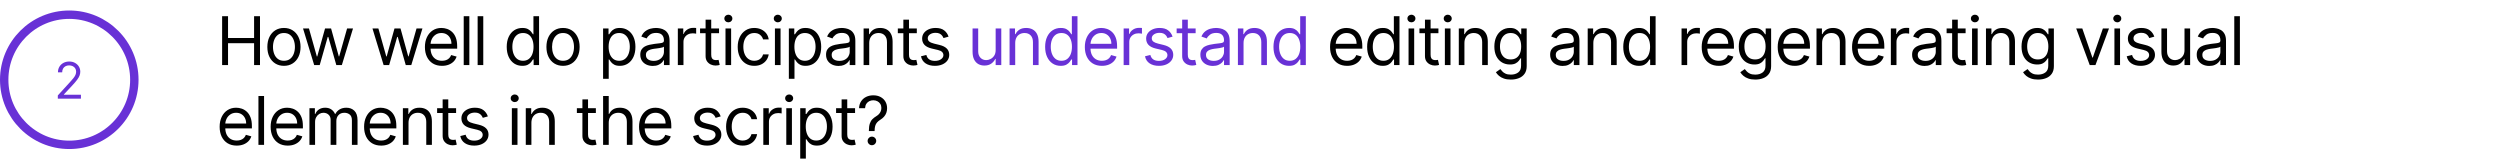<svg width="1191" height="76" viewBox="0 0 1191 76" fill="none" xmlns="http://www.w3.org/2000/svg">
<path d="M105.818 31V7.727H108.636V18.091H121.045V7.727H123.864V31H121.045V20.591H108.636V31H105.818ZM135.273 31.364C133.697 31.364 132.315 30.989 131.125 30.239C129.943 29.489 129.019 28.439 128.353 27.091C127.693 25.742 127.364 24.167 127.364 22.364C127.364 20.546 127.693 18.958 128.353 17.602C129.019 16.246 129.943 15.193 131.125 14.443C132.315 13.693 133.697 13.318 135.273 13.318C136.849 13.318 138.228 13.693 139.409 14.443C140.599 15.193 141.523 16.246 142.182 17.602C142.849 18.958 143.182 20.546 143.182 22.364C143.182 24.167 142.849 25.742 142.182 27.091C141.523 28.439 140.599 29.489 139.409 30.239C138.228 30.989 136.849 31.364 135.273 31.364ZM135.273 28.954C136.47 28.954 137.455 28.648 138.228 28.034C139 27.421 139.572 26.614 139.943 25.614C140.315 24.614 140.5 23.53 140.5 22.364C140.5 21.197 140.315 20.11 139.943 19.102C139.572 18.095 139 17.28 138.228 16.659C137.455 16.038 136.47 15.727 135.273 15.727C134.076 15.727 133.091 16.038 132.318 16.659C131.546 17.28 130.974 18.095 130.603 19.102C130.231 20.11 130.046 21.197 130.046 22.364C130.046 23.53 130.231 24.614 130.603 25.614C130.974 26.614 131.546 27.421 132.318 28.034C133.091 28.648 134.076 28.954 135.273 28.954ZM149.677 31L144.358 13.546H147.177L150.949 26.909H151.131L154.858 13.546H157.722L161.404 26.864H161.586L165.358 13.546H168.177L162.858 31H160.222L156.404 17.591H156.131L152.313 31H149.677ZM182.757 31L177.438 13.546H180.257L184.029 26.909H184.211L187.938 13.546H190.802L194.484 26.864H194.666L198.438 13.546H201.257L195.938 31H193.302L189.484 17.591H189.211L185.393 31H182.757ZM210.566 31.364C208.885 31.364 207.434 30.992 206.214 30.25C205.002 29.5 204.066 28.454 203.407 27.114C202.756 25.765 202.43 24.197 202.43 22.409C202.43 20.621 202.756 19.046 203.407 17.682C204.066 16.311 204.983 15.242 206.157 14.477C207.339 13.704 208.718 13.318 210.294 13.318C211.203 13.318 212.101 13.47 212.987 13.773C213.873 14.076 214.68 14.568 215.407 15.25C216.135 15.924 216.714 16.818 217.146 17.932C217.578 19.046 217.794 20.417 217.794 22.046V23.182H204.339V20.864H215.066C215.066 19.879 214.87 19 214.476 18.227C214.089 17.454 213.536 16.845 212.816 16.398C212.104 15.951 211.263 15.727 210.294 15.727C209.226 15.727 208.301 15.992 207.521 16.523C206.748 17.046 206.154 17.727 205.737 18.568C205.32 19.409 205.112 20.311 205.112 21.273V22.818C205.112 24.136 205.339 25.254 205.794 26.171C206.256 27.079 206.896 27.773 207.714 28.25C208.532 28.72 209.483 28.954 210.566 28.954C211.271 28.954 211.907 28.856 212.476 28.659C213.051 28.454 213.548 28.151 213.964 27.75C214.381 27.341 214.703 26.833 214.93 26.227L217.521 26.954C217.248 27.833 216.79 28.606 216.146 29.273C215.502 29.932 214.707 30.447 213.76 30.818C212.813 31.182 211.748 31.364 210.566 31.364ZM223.595 7.727V31H220.913V7.727H223.595ZM230.229 7.727V31H227.547V7.727H230.229ZM248.812 31.364C247.357 31.364 246.073 30.996 244.959 30.261C243.846 29.519 242.975 28.474 242.346 27.125C241.717 25.769 241.403 24.167 241.403 22.318C241.403 20.485 241.717 18.894 242.346 17.546C242.975 16.197 243.85 15.155 244.971 14.421C246.092 13.686 247.387 13.318 248.857 13.318C249.994 13.318 250.891 13.508 251.55 13.886C252.217 14.258 252.725 14.682 253.073 15.159C253.429 15.629 253.706 16.015 253.903 16.318H254.13V7.727H256.812V31H254.221V28.318H253.903C253.706 28.636 253.425 29.038 253.062 29.523C252.698 30 252.179 30.428 251.505 30.807C250.831 31.178 249.933 31.364 248.812 31.364ZM249.175 28.954C250.251 28.954 251.16 28.674 251.903 28.114C252.645 27.546 253.209 26.761 253.596 25.761C253.982 24.754 254.175 23.591 254.175 22.273C254.175 20.97 253.986 19.829 253.607 18.852C253.228 17.867 252.668 17.102 251.925 16.557C251.183 16.004 250.266 15.727 249.175 15.727C248.039 15.727 247.092 16.019 246.334 16.602C245.584 17.178 245.02 17.962 244.641 18.954C244.27 19.939 244.084 21.046 244.084 22.273C244.084 23.515 244.274 24.644 244.653 25.659C245.039 26.667 245.607 27.47 246.357 28.068C247.115 28.659 248.054 28.954 249.175 28.954ZM268.227 31.364C266.651 31.364 265.268 30.989 264.079 30.239C262.897 29.489 261.973 28.439 261.306 27.091C260.647 25.742 260.318 24.167 260.318 22.364C260.318 20.546 260.647 18.958 261.306 17.602C261.973 16.246 262.897 15.193 264.079 14.443C265.268 13.693 266.651 13.318 268.227 13.318C269.802 13.318 271.181 13.693 272.363 14.443C273.552 15.193 274.477 16.246 275.136 17.602C275.802 18.958 276.136 20.546 276.136 22.364C276.136 24.167 275.802 25.742 275.136 27.091C274.477 28.439 273.552 29.489 272.363 30.239C271.181 30.989 269.802 31.364 268.227 31.364ZM268.227 28.954C269.424 28.954 270.409 28.648 271.181 28.034C271.954 27.421 272.526 26.614 272.897 25.614C273.268 24.614 273.454 23.53 273.454 22.364C273.454 21.197 273.268 20.11 272.897 19.102C272.526 18.095 271.954 17.28 271.181 16.659C270.409 16.038 269.424 15.727 268.227 15.727C267.03 15.727 266.045 16.038 265.272 16.659C264.499 17.28 263.927 18.095 263.556 19.102C263.185 20.11 262.999 21.197 262.999 22.364C262.999 23.53 263.185 24.614 263.556 25.614C263.927 26.614 264.499 27.421 265.272 28.034C266.045 28.648 267.03 28.954 268.227 28.954ZM287.31 37.545V13.546H289.9V16.318H290.219C290.416 16.015 290.688 15.629 291.037 15.159C291.393 14.682 291.9 14.258 292.56 13.886C293.226 13.508 294.128 13.318 295.264 13.318C296.734 13.318 298.029 13.686 299.15 14.421C300.272 15.155 301.147 16.197 301.775 17.546C302.404 18.894 302.719 20.485 302.719 22.318C302.719 24.167 302.404 25.769 301.775 27.125C301.147 28.474 300.275 29.519 299.162 30.261C298.048 30.996 296.764 31.364 295.31 31.364C294.188 31.364 293.291 31.178 292.616 30.807C291.942 30.428 291.423 30 291.06 29.523C290.696 29.038 290.416 28.636 290.219 28.318H289.991V37.545H287.31ZM289.946 22.273C289.946 23.591 290.139 24.754 290.525 25.761C290.912 26.761 291.476 27.546 292.219 28.114C292.961 28.674 293.87 28.954 294.946 28.954C296.067 28.954 297.003 28.659 297.753 28.068C298.51 27.47 299.078 26.667 299.457 25.659C299.844 24.644 300.037 23.515 300.037 22.273C300.037 21.046 299.847 19.939 299.469 18.954C299.097 17.962 298.533 17.178 297.775 16.602C297.025 16.019 296.082 15.727 294.946 15.727C293.855 15.727 292.938 16.004 292.196 16.557C291.453 17.102 290.893 17.867 290.514 18.852C290.135 19.829 289.946 20.97 289.946 22.273ZM310.986 31.409C309.88 31.409 308.876 31.201 307.975 30.784C307.073 30.36 306.357 29.75 305.827 28.954C305.297 28.151 305.031 27.182 305.031 26.046C305.031 25.046 305.228 24.235 305.622 23.614C306.016 22.985 306.543 22.492 307.202 22.136C307.861 21.78 308.588 21.515 309.384 21.341C310.187 21.159 310.993 21.015 311.804 20.909C312.865 20.773 313.725 20.671 314.384 20.602C315.05 20.526 315.535 20.401 315.838 20.227C316.149 20.053 316.304 19.75 316.304 19.318V19.227C316.304 18.106 315.997 17.235 315.384 16.614C314.778 15.992 313.857 15.682 312.622 15.682C311.342 15.682 310.338 15.962 309.611 16.523C308.884 17.083 308.372 17.682 308.077 18.318L305.531 17.409C305.986 16.349 306.592 15.523 307.35 14.932C308.115 14.333 308.948 13.917 309.85 13.682C310.759 13.439 311.653 13.318 312.531 13.318C313.092 13.318 313.736 13.386 314.463 13.523C315.198 13.652 315.906 13.921 316.588 14.329C317.278 14.739 317.85 15.356 318.304 16.182C318.759 17.008 318.986 18.114 318.986 19.5V31H316.304V28.636H316.168C315.986 29.015 315.683 29.421 315.259 29.852C314.834 30.284 314.27 30.651 313.565 30.954C312.861 31.258 312.001 31.409 310.986 31.409ZM311.395 29C312.456 29 313.35 28.792 314.077 28.375C314.812 27.958 315.365 27.421 315.736 26.761C316.115 26.102 316.304 25.409 316.304 24.682V22.227C316.19 22.364 315.94 22.489 315.554 22.602C315.175 22.708 314.736 22.803 314.236 22.886C313.743 22.962 313.262 23.03 312.793 23.091C312.331 23.144 311.956 23.189 311.668 23.227C310.971 23.318 310.319 23.466 309.713 23.671C309.115 23.867 308.63 24.167 308.259 24.568C307.895 24.962 307.713 25.5 307.713 26.182C307.713 27.114 308.058 27.818 308.747 28.296C309.444 28.765 310.327 29 311.395 29ZM322.921 31V13.546H325.512V16.182H325.694C326.012 15.318 326.587 14.617 327.421 14.079C328.254 13.542 329.194 13.273 330.239 13.273C330.436 13.273 330.682 13.277 330.978 13.284C331.273 13.292 331.497 13.303 331.648 13.318V16.046C331.557 16.023 331.349 15.989 331.023 15.943C330.705 15.89 330.368 15.864 330.012 15.864C329.163 15.864 328.406 16.042 327.739 16.398C327.08 16.746 326.557 17.231 326.171 17.852C325.792 18.466 325.603 19.167 325.603 19.954V31H322.921ZM342.552 13.546V15.818H333.506V13.546H342.552ZM336.143 9.364H338.824V26C338.824 26.758 338.934 27.326 339.154 27.704C339.381 28.076 339.669 28.326 340.018 28.454C340.374 28.576 340.749 28.636 341.143 28.636C341.438 28.636 341.68 28.621 341.87 28.591C342.059 28.553 342.211 28.523 342.324 28.5L342.87 30.909C342.688 30.977 342.434 31.046 342.109 31.114C341.783 31.189 341.37 31.227 340.87 31.227C340.112 31.227 339.37 31.064 338.643 30.739C337.923 30.413 337.324 29.917 336.847 29.25C336.377 28.583 336.143 27.742 336.143 26.727V9.364ZM345.626 31V13.546H348.308V31H345.626ZM346.989 10.636C346.467 10.636 346.016 10.458 345.637 10.102C345.266 9.746 345.08 9.318 345.08 8.818C345.08 8.318 345.266 7.89 345.637 7.534C346.016 7.178 346.467 7 346.989 7C347.512 7 347.959 7.178 348.33 7.534C348.709 7.89 348.899 8.318 348.899 8.818C348.899 9.318 348.709 9.746 348.33 10.102C347.959 10.458 347.512 10.636 346.989 10.636ZM359.35 31.364C357.714 31.364 356.305 30.977 355.123 30.204C353.941 29.432 353.032 28.367 352.396 27.011C351.76 25.655 351.441 24.106 351.441 22.364C351.441 20.591 351.767 19.026 352.419 17.671C353.078 16.307 353.994 15.242 355.169 14.477C356.35 13.704 357.729 13.318 359.305 13.318C360.532 13.318 361.638 13.546 362.623 14C363.608 14.454 364.415 15.091 365.044 15.909C365.672 16.727 366.063 17.682 366.214 18.773H363.532C363.328 17.977 362.873 17.273 362.169 16.659C361.472 16.038 360.532 15.727 359.35 15.727C358.305 15.727 357.388 16 356.6 16.546C355.82 17.083 355.21 17.845 354.771 18.829C354.339 19.807 354.123 20.954 354.123 22.273C354.123 23.621 354.335 24.796 354.76 25.796C355.191 26.796 355.797 27.572 356.578 28.125C357.366 28.678 358.29 28.954 359.35 28.954C360.047 28.954 360.68 28.833 361.248 28.591C361.816 28.349 362.297 28 362.691 27.546C363.085 27.091 363.366 26.546 363.532 25.909H366.214C366.063 26.939 365.688 27.867 365.089 28.693C364.498 29.511 363.714 30.163 362.737 30.648C361.767 31.125 360.638 31.364 359.35 31.364ZM369.175 31V13.546H371.856V31H369.175ZM370.538 10.636C370.015 10.636 369.565 10.458 369.186 10.102C368.815 9.746 368.629 9.318 368.629 8.818C368.629 8.318 368.815 7.89 369.186 7.534C369.565 7.178 370.015 7 370.538 7C371.061 7 371.508 7.178 371.879 7.534C372.258 7.89 372.447 8.318 372.447 8.818C372.447 9.318 372.258 9.746 371.879 10.102C371.508 10.458 371.061 10.636 370.538 10.636ZM375.808 37.545V13.546H378.399V16.318H378.717C378.914 16.015 379.187 15.629 379.536 15.159C379.892 14.682 380.399 14.258 381.058 13.886C381.725 13.508 382.626 13.318 383.763 13.318C385.233 13.318 386.528 13.686 387.649 14.421C388.77 15.155 389.645 16.197 390.274 17.546C390.903 18.894 391.217 20.485 391.217 22.318C391.217 24.167 390.903 25.769 390.274 27.125C389.645 28.474 388.774 29.519 387.661 30.261C386.547 30.996 385.263 31.364 383.808 31.364C382.687 31.364 381.789 31.178 381.115 30.807C380.441 30.428 379.922 30 379.558 29.523C379.195 29.038 378.914 28.636 378.717 28.318H378.49V37.545H375.808ZM378.445 22.273C378.445 23.591 378.638 24.754 379.024 25.761C379.411 26.761 379.975 27.546 380.717 28.114C381.46 28.674 382.369 28.954 383.445 28.954C384.566 28.954 385.501 28.659 386.251 28.068C387.009 27.47 387.577 26.667 387.956 25.659C388.342 24.644 388.536 23.515 388.536 22.273C388.536 21.046 388.346 19.939 387.967 18.954C387.596 17.962 387.032 17.178 386.274 16.602C385.524 16.019 384.581 15.727 383.445 15.727C382.354 15.727 381.437 16.004 380.695 16.557C379.952 17.102 379.392 17.867 379.013 18.852C378.634 19.829 378.445 20.97 378.445 22.273ZM399.485 31.409C398.379 31.409 397.375 31.201 396.473 30.784C395.572 30.36 394.856 29.75 394.326 28.954C393.795 28.151 393.53 27.182 393.53 26.046C393.53 25.046 393.727 24.235 394.121 23.614C394.515 22.985 395.041 22.492 395.701 22.136C396.36 21.78 397.087 21.515 397.882 21.341C398.685 21.159 399.492 21.015 400.303 20.909C401.363 20.773 402.223 20.671 402.882 20.602C403.549 20.526 404.034 20.401 404.337 20.227C404.648 20.053 404.803 19.75 404.803 19.318V19.227C404.803 18.106 404.496 17.235 403.882 16.614C403.276 15.992 402.356 15.682 401.121 15.682C399.841 15.682 398.837 15.962 398.11 16.523C397.382 17.083 396.871 17.682 396.576 18.318L394.03 17.409C394.485 16.349 395.091 15.523 395.848 14.932C396.613 14.333 397.447 13.917 398.348 13.682C399.257 13.439 400.151 13.318 401.03 13.318C401.591 13.318 402.235 13.386 402.962 13.523C403.697 13.652 404.405 13.921 405.087 14.329C405.776 14.739 406.348 15.356 406.803 16.182C407.257 17.008 407.485 18.114 407.485 19.5V31H404.803V28.636H404.666C404.485 29.015 404.182 29.421 403.757 29.852C403.333 30.284 402.769 30.651 402.064 30.954C401.36 31.258 400.5 31.409 399.485 31.409ZM399.894 29C400.954 29 401.848 28.792 402.576 28.375C403.31 27.958 403.863 27.421 404.235 26.761C404.613 26.102 404.803 25.409 404.803 24.682V22.227C404.689 22.364 404.439 22.489 404.053 22.602C403.674 22.708 403.235 22.803 402.735 22.886C402.242 22.962 401.761 23.03 401.291 23.091C400.829 23.144 400.454 23.189 400.166 23.227C399.469 23.318 398.818 23.466 398.212 23.671C397.613 23.867 397.129 24.167 396.757 24.568C396.394 24.962 396.212 25.5 396.212 26.182C396.212 27.114 396.557 27.818 397.246 28.296C397.943 28.765 398.826 29 399.894 29ZM414.101 20.5V31H411.42V13.546H414.01V16.273H414.238C414.647 15.386 415.268 14.674 416.101 14.136C416.935 13.591 418.01 13.318 419.329 13.318C420.51 13.318 421.545 13.561 422.431 14.046C423.317 14.523 424.007 15.25 424.499 16.227C424.992 17.197 425.238 18.424 425.238 19.909V31H422.556V20.091C422.556 18.72 422.2 17.651 421.488 16.886C420.776 16.114 419.798 15.727 418.556 15.727C417.7 15.727 416.935 15.913 416.26 16.284C415.594 16.655 415.067 17.197 414.681 17.909C414.295 18.621 414.101 19.485 414.101 20.5ZM436.769 13.546V15.818H427.724V13.546H436.769ZM430.36 9.364H433.042V26C433.042 26.758 433.152 27.326 433.371 27.704C433.599 28.076 433.887 28.326 434.235 28.454C434.591 28.576 434.966 28.636 435.36 28.636C435.656 28.636 435.898 28.621 436.087 28.591C436.277 28.553 436.428 28.523 436.542 28.5L437.087 30.909C436.906 30.977 436.652 31.046 436.326 31.114C436 31.189 435.587 31.227 435.087 31.227C434.33 31.227 433.587 31.064 432.86 30.739C432.14 30.413 431.542 29.917 431.065 29.25C430.595 28.583 430.36 27.742 430.36 26.727V9.364ZM451.894 17.454L449.485 18.136C449.334 17.735 449.11 17.345 448.815 16.966C448.527 16.579 448.133 16.261 447.633 16.011C447.133 15.761 446.493 15.636 445.713 15.636C444.644 15.636 443.754 15.883 443.042 16.375C442.338 16.86 441.985 17.477 441.985 18.227C441.985 18.894 442.228 19.421 442.713 19.807C443.197 20.193 443.955 20.515 444.985 20.773L447.576 21.409C449.137 21.788 450.3 22.367 451.065 23.148C451.83 23.921 452.213 24.917 452.213 26.136C452.213 27.136 451.925 28.03 451.349 28.818C450.781 29.606 449.985 30.227 448.963 30.682C447.94 31.136 446.751 31.364 445.394 31.364C443.614 31.364 442.141 30.977 440.974 30.204C439.807 29.432 439.069 28.303 438.758 26.818L441.304 26.182C441.546 27.121 442.004 27.826 442.679 28.296C443.36 28.765 444.251 29 445.349 29C446.599 29 447.591 28.735 448.326 28.204C449.069 27.667 449.44 27.023 449.44 26.273C449.44 25.667 449.228 25.159 448.804 24.75C448.379 24.333 447.728 24.023 446.849 23.818L443.94 23.136C442.341 22.758 441.167 22.171 440.417 21.375C439.675 20.572 439.304 19.568 439.304 18.364C439.304 17.379 439.58 16.508 440.133 15.75C440.694 14.992 441.455 14.398 442.417 13.966C443.387 13.534 444.485 13.318 445.713 13.318C447.44 13.318 448.796 13.697 449.781 14.454C450.773 15.212 451.478 16.212 451.894 17.454ZM641.775 31.364C640.093 31.364 638.643 30.992 637.423 30.25C636.211 29.5 635.275 28.454 634.616 27.114C633.965 25.765 633.639 24.197 633.639 22.409C633.639 20.621 633.965 19.046 634.616 17.682C635.275 16.311 636.192 15.242 637.366 14.477C638.548 13.704 639.927 13.318 641.503 13.318C642.412 13.318 643.309 13.47 644.196 13.773C645.082 14.076 645.889 14.568 646.616 15.25C647.343 15.924 647.923 16.818 648.355 17.932C648.787 19.046 649.003 20.417 649.003 22.046V23.182H635.548V20.864H646.275C646.275 19.879 646.078 19 645.684 18.227C645.298 17.454 644.745 16.845 644.025 16.398C643.313 15.951 642.472 15.727 641.503 15.727C640.434 15.727 639.51 15.992 638.73 16.523C637.957 17.046 637.362 17.727 636.946 18.568C636.529 19.409 636.321 20.311 636.321 21.273V22.818C636.321 24.136 636.548 25.254 637.003 26.171C637.465 27.079 638.105 27.773 638.923 28.25C639.741 28.72 640.692 28.954 641.775 28.954C642.48 28.954 643.116 28.856 643.684 28.659C644.26 28.454 644.756 28.151 645.173 27.75C645.59 27.341 645.912 26.833 646.139 26.227L648.73 26.954C648.457 27.833 647.999 28.606 647.355 29.273C646.711 29.932 645.915 30.447 644.968 30.818C644.021 31.182 642.957 31.364 641.775 31.364ZM658.713 31.364C657.258 31.364 655.974 30.996 654.861 30.261C653.747 29.519 652.876 28.474 652.247 27.125C651.618 25.769 651.304 24.167 651.304 22.318C651.304 20.485 651.618 18.894 652.247 17.546C652.876 16.197 653.751 15.155 654.872 14.421C655.993 13.686 657.289 13.318 658.758 13.318C659.895 13.318 660.792 13.508 661.452 13.886C662.118 14.258 662.626 14.682 662.974 15.159C663.33 15.629 663.607 16.015 663.804 16.318H664.031V7.727H666.713V31H664.122V28.318H663.804C663.607 28.636 663.327 29.038 662.963 29.523C662.599 30 662.08 30.428 661.406 30.807C660.732 31.178 659.834 31.364 658.713 31.364ZM659.077 28.954C660.152 28.954 661.061 28.674 661.804 28.114C662.546 27.546 663.111 26.761 663.497 25.761C663.883 24.754 664.077 23.591 664.077 22.273C664.077 20.97 663.887 19.829 663.508 18.852C663.13 17.867 662.569 17.102 661.827 16.557C661.084 16.004 660.167 15.727 659.077 15.727C657.94 15.727 656.993 16.019 656.236 16.602C655.486 17.178 654.921 17.962 654.542 18.954C654.171 19.939 653.986 21.046 653.986 22.273C653.986 23.515 654.175 24.644 654.554 25.659C654.94 26.667 655.508 27.47 656.258 28.068C657.016 28.659 657.955 28.954 659.077 28.954ZM671.037 31V13.546H673.719V31H671.037ZM672.401 10.636C671.878 10.636 671.427 10.458 671.048 10.102C670.677 9.746 670.492 9.318 670.492 8.818C670.492 8.318 670.677 7.89 671.048 7.534C671.427 7.178 671.878 7 672.401 7C672.923 7 673.37 7.178 673.742 7.534C674.12 7.89 674.31 8.318 674.31 8.818C674.31 9.318 674.12 9.746 673.742 10.102C673.37 10.458 672.923 10.636 672.401 10.636ZM685.262 13.546V15.818H676.216V13.546H685.262ZM678.853 9.364H681.534V26C681.534 26.758 681.644 27.326 681.864 27.704C682.091 28.076 682.379 28.326 682.728 28.454C683.084 28.576 683.459 28.636 683.853 28.636C684.148 28.636 684.39 28.621 684.58 28.591C684.769 28.553 684.921 28.523 685.034 28.5L685.58 30.909C685.398 30.977 685.144 31.046 684.819 31.114C684.493 31.189 684.08 31.227 683.58 31.227C682.822 31.227 682.08 31.064 681.353 30.739C680.633 30.413 680.034 29.917 679.557 29.25C679.087 28.583 678.853 27.742 678.853 26.727V9.364ZM688.336 31V13.546H691.018V31H688.336ZM689.699 10.636C689.177 10.636 688.726 10.458 688.347 10.102C687.976 9.746 687.79 9.318 687.79 8.818C687.79 8.318 687.976 7.89 688.347 7.534C688.726 7.178 689.177 7 689.699 7C690.222 7 690.669 7.178 691.04 7.534C691.419 7.89 691.608 8.318 691.608 8.818C691.608 9.318 691.419 9.746 691.04 10.102C690.669 10.458 690.222 10.636 689.699 10.636ZM697.651 20.5V31H694.97V13.546H697.56V16.273H697.788C698.197 15.386 698.818 14.674 699.651 14.136C700.485 13.591 701.56 13.318 702.879 13.318C704.06 13.318 705.095 13.561 705.981 14.046C706.867 14.523 707.557 15.25 708.049 16.227C708.542 17.197 708.788 18.424 708.788 19.909V31H706.106V20.091C706.106 18.72 705.75 17.651 705.038 16.886C704.326 16.114 703.348 15.727 702.106 15.727C701.25 15.727 700.485 15.913 699.81 16.284C699.144 16.655 698.617 17.197 698.231 17.909C697.845 18.621 697.651 19.485 697.651 20.5ZM719.774 37.909C718.478 37.909 717.365 37.742 716.433 37.409C715.501 37.083 714.725 36.651 714.103 36.114C713.49 35.583 713.001 35.015 712.637 34.409L714.774 32.909C715.016 33.227 715.323 33.591 715.694 34C716.065 34.417 716.573 34.776 717.217 35.08C717.868 35.39 718.721 35.545 719.774 35.545C721.183 35.545 722.346 35.205 723.262 34.523C724.179 33.841 724.637 32.773 724.637 31.318V27.773H724.41C724.213 28.091 723.933 28.485 723.569 28.954C723.213 29.417 722.698 29.829 722.024 30.193C721.357 30.549 720.456 30.727 719.319 30.727C717.91 30.727 716.645 30.394 715.524 29.727C714.41 29.061 713.528 28.091 712.876 26.818C712.232 25.546 711.91 24 711.91 22.182C711.91 20.394 712.225 18.837 712.853 17.511C713.482 16.178 714.357 15.148 715.478 14.421C716.6 13.686 717.895 13.318 719.365 13.318C720.501 13.318 721.403 13.508 722.069 13.886C722.743 14.258 723.259 14.682 723.615 15.159C723.978 15.629 724.259 16.015 724.456 16.318H724.728V13.546H727.319V31.5C727.319 33 726.978 34.22 726.296 35.159C725.622 36.106 724.713 36.799 723.569 37.239C722.433 37.686 721.168 37.909 719.774 37.909ZM719.683 28.318C720.759 28.318 721.668 28.072 722.41 27.579C723.153 27.087 723.717 26.379 724.103 25.454C724.49 24.53 724.683 23.424 724.683 22.136C724.683 20.879 724.493 19.769 724.115 18.807C723.736 17.845 723.175 17.091 722.433 16.546C721.69 16 720.774 15.727 719.683 15.727C718.546 15.727 717.6 16.015 716.842 16.591C716.092 17.167 715.528 17.939 715.149 18.909C714.778 19.879 714.592 20.954 714.592 22.136C714.592 23.349 714.781 24.421 715.16 25.352C715.546 26.276 716.115 27.004 716.865 27.534C717.622 28.057 718.562 28.318 719.683 28.318ZM744.445 31.409C743.339 31.409 742.335 31.201 741.433 30.784C740.532 30.36 739.816 29.75 739.286 28.954C738.755 28.151 738.49 27.182 738.49 26.046C738.49 25.046 738.687 24.235 739.081 23.614C739.475 22.985 740.001 22.492 740.661 22.136C741.32 21.78 742.047 21.515 742.842 21.341C743.645 21.159 744.452 21.015 745.263 20.909C746.323 20.773 747.183 20.671 747.842 20.602C748.509 20.526 748.994 20.401 749.297 20.227C749.608 20.053 749.763 19.75 749.763 19.318V19.227C749.763 18.106 749.456 17.235 748.842 16.614C748.236 15.992 747.316 15.682 746.081 15.682C744.801 15.682 743.797 15.962 743.07 16.523C742.342 17.083 741.831 17.682 741.536 18.318L738.99 17.409C739.445 16.349 740.051 15.523 740.808 14.932C741.573 14.333 742.407 13.917 743.308 13.682C744.217 13.439 745.111 13.318 745.99 13.318C746.551 13.318 747.195 13.386 747.922 13.523C748.657 13.652 749.365 13.921 750.047 14.329C750.736 14.739 751.308 15.356 751.763 16.182C752.217 17.008 752.445 18.114 752.445 19.5V31H749.763V28.636H749.626C749.445 29.015 749.142 29.421 748.717 29.852C748.293 30.284 747.729 30.651 747.024 30.954C746.32 31.258 745.46 31.409 744.445 31.409ZM744.854 29C745.914 29 746.808 28.792 747.536 28.375C748.27 27.958 748.823 27.421 749.195 26.761C749.573 26.102 749.763 25.409 749.763 24.682V22.227C749.649 22.364 749.399 22.489 749.013 22.602C748.634 22.708 748.195 22.803 747.695 22.886C747.202 22.962 746.721 23.03 746.251 23.091C745.789 23.144 745.414 23.189 745.126 23.227C744.43 23.318 743.778 23.466 743.172 23.671C742.573 23.867 742.089 24.167 741.717 24.568C741.354 24.962 741.172 25.5 741.172 26.182C741.172 27.114 741.517 27.818 742.206 28.296C742.903 28.765 743.786 29 744.854 29ZM759.061 20.5V31H756.38V13.546H758.97V16.273H759.198C759.607 15.386 760.228 14.674 761.061 14.136C761.895 13.591 762.97 13.318 764.289 13.318C765.47 13.318 766.505 13.561 767.391 14.046C768.277 14.523 768.967 15.25 769.459 16.227C769.952 17.197 770.198 18.424 770.198 19.909V31H767.516V20.091C767.516 18.72 767.16 17.651 766.448 16.886C765.736 16.114 764.758 15.727 763.516 15.727C762.66 15.727 761.895 15.913 761.22 16.284C760.554 16.655 760.027 17.197 759.641 17.909C759.255 18.621 759.061 19.485 759.061 20.5ZM780.729 31.364C779.275 31.364 777.991 30.996 776.877 30.261C775.763 29.519 774.892 28.474 774.263 27.125C773.635 25.769 773.32 24.167 773.32 22.318C773.32 20.485 773.635 18.894 774.263 17.546C774.892 16.197 775.767 15.155 776.888 14.421C778.01 13.686 779.305 13.318 780.775 13.318C781.911 13.318 782.809 13.508 783.468 13.886C784.135 14.258 784.642 14.682 784.991 15.159C785.347 15.629 785.623 16.015 785.82 16.318H786.047V7.727H788.729V31H786.138V28.318H785.82C785.623 28.636 785.343 29.038 784.979 29.523C784.616 30 784.097 30.428 783.422 30.807C782.748 31.178 781.85 31.364 780.729 31.364ZM781.093 28.954C782.169 28.954 783.078 28.674 783.82 28.114C784.563 27.546 785.127 26.761 785.513 25.761C785.9 24.754 786.093 23.591 786.093 22.273C786.093 20.97 785.903 19.829 785.525 18.852C785.146 17.867 784.585 17.102 783.843 16.557C783.1 16.004 782.184 15.727 781.093 15.727C779.957 15.727 779.01 16.019 778.252 16.602C777.502 17.178 776.938 17.962 776.559 18.954C776.188 19.939 776.002 21.046 776.002 22.273C776.002 23.515 776.191 24.644 776.57 25.659C776.957 26.667 777.525 27.47 778.275 28.068C779.032 28.659 779.972 28.954 781.093 28.954ZM801.093 31V13.546H803.684V16.182H803.866C804.184 15.318 804.76 14.617 805.593 14.079C806.427 13.542 807.366 13.273 808.411 13.273C808.608 13.273 808.855 13.277 809.15 13.284C809.446 13.292 809.669 13.303 809.821 13.318V16.046C809.73 16.023 809.521 15.989 809.196 15.943C808.877 15.89 808.54 15.864 808.184 15.864C807.336 15.864 806.578 16.042 805.911 16.398C805.252 16.746 804.73 17.231 804.343 17.852C803.964 18.466 803.775 19.167 803.775 19.954V31H801.093ZM818.826 31.364C817.145 31.364 815.694 30.992 814.474 30.25C813.262 29.5 812.326 28.454 811.667 27.114C811.016 25.765 810.69 24.197 810.69 22.409C810.69 20.621 811.016 19.046 811.667 17.682C812.326 16.311 813.243 15.242 814.417 14.477C815.599 13.704 816.978 13.318 818.554 13.318C819.463 13.318 820.361 13.47 821.247 13.773C822.133 14.076 822.94 14.568 823.667 15.25C824.395 15.924 824.974 16.818 825.406 17.932C825.838 19.046 826.054 20.417 826.054 22.046V23.182H812.599V20.864H823.326C823.326 19.879 823.13 19 822.736 18.227C822.349 17.454 821.796 16.845 821.076 16.398C820.364 15.951 819.523 15.727 818.554 15.727C817.486 15.727 816.561 15.992 815.781 16.523C815.008 17.046 814.414 17.727 813.997 18.568C813.58 19.409 813.372 20.311 813.372 21.273V22.818C813.372 24.136 813.599 25.254 814.054 26.171C814.516 27.079 815.156 27.773 815.974 28.25C816.792 28.72 817.743 28.954 818.826 28.954C819.531 28.954 820.167 28.856 820.736 28.659C821.311 28.454 821.808 28.151 822.224 27.75C822.641 27.341 822.963 26.833 823.19 26.227L825.781 26.954C825.508 27.833 825.05 28.606 824.406 29.273C823.762 29.932 822.967 30.447 822.02 30.818C821.073 31.182 820.008 31.364 818.826 31.364ZM836.219 37.909C834.923 37.909 833.81 37.742 832.878 37.409C831.946 37.083 831.17 36.651 830.548 36.114C829.935 35.583 829.446 35.015 829.082 34.409L831.219 32.909C831.461 33.227 831.768 33.591 832.139 34C832.51 34.417 833.018 34.776 833.662 35.08C834.313 35.39 835.166 35.545 836.219 35.545C837.628 35.545 838.791 35.205 839.707 34.523C840.624 33.841 841.082 32.773 841.082 31.318V27.773H840.855C840.658 28.091 840.378 28.485 840.014 28.954C839.658 29.417 839.143 29.829 838.469 30.193C837.802 30.549 836.901 30.727 835.764 30.727C834.355 30.727 833.09 30.394 831.969 29.727C830.855 29.061 829.973 28.091 829.321 26.818C828.677 25.546 828.355 24 828.355 22.182C828.355 20.394 828.67 18.837 829.298 17.511C829.927 16.178 830.802 15.148 831.923 14.421C833.045 13.686 834.34 13.318 835.81 13.318C836.946 13.318 837.848 13.508 838.514 13.886C839.188 14.258 839.704 14.682 840.06 15.159C840.423 15.629 840.704 16.015 840.901 16.318H841.173V13.546H843.764V31.5C843.764 33 843.423 34.22 842.741 35.159C842.067 36.106 841.158 36.799 840.014 37.239C838.878 37.686 837.613 37.909 836.219 37.909ZM836.128 28.318C837.204 28.318 838.113 28.072 838.855 27.579C839.598 27.087 840.162 26.379 840.548 25.454C840.935 24.53 841.128 23.424 841.128 22.136C841.128 20.879 840.938 19.769 840.56 18.807C840.181 17.845 839.62 17.091 838.878 16.546C838.135 16 837.219 15.727 836.128 15.727C834.991 15.727 834.045 16.015 833.287 16.591C832.537 17.167 831.973 17.939 831.594 18.909C831.223 19.879 831.037 20.954 831.037 22.136C831.037 23.349 831.226 24.421 831.605 25.352C831.991 26.276 832.56 27.004 833.31 27.534C834.067 28.057 835.007 28.318 836.128 28.318ZM855.031 31.364C853.35 31.364 851.899 30.992 850.679 30.25C849.467 29.5 848.531 28.454 847.872 27.114C847.221 25.765 846.895 24.197 846.895 22.409C846.895 20.621 847.221 19.046 847.872 17.682C848.531 16.311 849.448 15.242 850.622 14.477C851.804 13.704 853.183 13.318 854.759 13.318C855.668 13.318 856.566 13.47 857.452 13.773C858.338 14.076 859.145 14.568 859.872 15.25C860.6 15.924 861.179 16.818 861.611 17.932C862.043 19.046 862.259 20.417 862.259 22.046V23.182H848.804V20.864H859.531C859.531 19.879 859.334 19 858.941 18.227C858.554 17.454 858.001 16.845 857.281 16.398C856.569 15.951 855.728 15.727 854.759 15.727C853.691 15.727 852.766 15.992 851.986 16.523C851.213 17.046 850.619 17.727 850.202 18.568C849.785 19.409 849.577 20.311 849.577 21.273V22.818C849.577 24.136 849.804 25.254 850.259 26.171C850.721 27.079 851.361 27.773 852.179 28.25C852.997 28.72 853.948 28.954 855.031 28.954C855.736 28.954 856.372 28.856 856.941 28.659C857.516 28.454 858.013 28.151 858.429 27.75C858.846 27.341 859.168 26.833 859.395 26.227L861.986 26.954C861.713 27.833 861.255 28.606 860.611 29.273C859.967 29.932 859.172 30.447 858.225 30.818C857.278 31.182 856.213 31.364 855.031 31.364ZM868.06 20.5V31H865.378V13.546H867.969V16.273H868.196C868.606 15.386 869.227 14.674 870.06 14.136C870.893 13.591 871.969 13.318 873.287 13.318C874.469 13.318 875.503 13.561 876.39 14.046C877.276 14.523 877.965 15.25 878.458 16.227C878.95 17.197 879.196 18.424 879.196 19.909V31H876.515V20.091C876.515 18.72 876.159 17.651 875.446 16.886C874.734 16.114 873.757 15.727 872.515 15.727C871.659 15.727 870.893 15.913 870.219 16.284C869.553 16.655 869.026 17.197 868.64 17.909C868.253 18.621 868.06 19.485 868.06 20.5ZM890.455 31.364C888.773 31.364 887.323 30.992 886.103 30.25C884.891 29.5 883.955 28.454 883.296 27.114C882.645 25.765 882.319 24.197 882.319 22.409C882.319 20.621 882.645 19.046 883.296 17.682C883.955 16.311 884.872 15.242 886.046 14.477C887.228 13.704 888.607 13.318 890.182 13.318C891.092 13.318 891.989 13.47 892.876 13.773C893.762 14.076 894.569 14.568 895.296 15.25C896.023 15.924 896.603 16.818 897.035 17.932C897.467 19.046 897.682 20.417 897.682 22.046V23.182H884.228V20.864H894.955C894.955 19.879 894.758 19 894.364 18.227C893.978 17.454 893.425 16.845 892.705 16.398C891.993 15.951 891.152 15.727 890.182 15.727C889.114 15.727 888.19 15.992 887.41 16.523C886.637 17.046 886.042 17.727 885.626 18.568C885.209 19.409 885.001 20.311 885.001 21.273V22.818C885.001 24.136 885.228 25.254 885.682 26.171C886.145 27.079 886.785 27.773 887.603 28.25C888.421 28.72 889.372 28.954 890.455 28.954C891.16 28.954 891.796 28.856 892.364 28.659C892.94 28.454 893.436 28.151 893.853 27.75C894.27 27.341 894.592 26.833 894.819 26.227L897.41 26.954C897.137 27.833 896.679 28.606 896.035 29.273C895.391 29.932 894.595 30.447 893.648 30.818C892.701 31.182 891.637 31.364 890.455 31.364ZM900.802 31V13.546H903.393V16.182H903.575C903.893 15.318 904.469 14.617 905.302 14.079C906.135 13.542 907.075 13.273 908.12 13.273C908.317 13.273 908.563 13.277 908.859 13.284C909.154 13.292 909.378 13.303 909.529 13.318V16.046C909.438 16.023 909.23 15.989 908.904 15.943C908.586 15.89 908.249 15.864 907.893 15.864C907.044 15.864 906.287 16.042 905.62 16.398C904.961 16.746 904.438 17.231 904.052 17.852C903.673 18.466 903.484 19.167 903.484 19.954V31H900.802ZM916.885 31.409C915.779 31.409 914.775 31.201 913.873 30.784C912.972 30.36 912.256 29.75 911.726 28.954C911.195 28.151 910.93 27.182 910.93 26.046C910.93 25.046 911.127 24.235 911.521 23.614C911.915 22.985 912.441 22.492 913.101 22.136C913.76 21.78 914.487 21.515 915.282 21.341C916.085 21.159 916.892 21.015 917.703 20.909C918.763 20.773 919.623 20.671 920.282 20.602C920.949 20.526 921.434 20.401 921.737 20.227C922.048 20.053 922.203 19.75 922.203 19.318V19.227C922.203 18.106 921.896 17.235 921.282 16.614C920.676 15.992 919.756 15.682 918.521 15.682C917.241 15.682 916.237 15.962 915.51 16.523C914.782 17.083 914.271 17.682 913.976 18.318L911.43 17.409C911.885 16.349 912.491 15.523 913.248 14.932C914.013 14.333 914.847 13.917 915.748 13.682C916.657 13.439 917.551 13.318 918.43 13.318C918.991 13.318 919.635 13.386 920.362 13.523C921.097 13.652 921.805 13.921 922.487 14.329C923.176 14.739 923.748 15.356 924.203 16.182C924.657 17.008 924.885 18.114 924.885 19.5V31H922.203V28.636H922.066C921.885 29.015 921.582 29.421 921.157 29.852C920.733 30.284 920.169 30.651 919.464 30.954C918.76 31.258 917.9 31.409 916.885 31.409ZM917.294 29C918.354 29 919.248 28.792 919.976 28.375C920.71 27.958 921.263 27.421 921.635 26.761C922.013 26.102 922.203 25.409 922.203 24.682V22.227C922.089 22.364 921.839 22.489 921.453 22.602C921.074 22.708 920.635 22.803 920.135 22.886C919.642 22.962 919.161 23.03 918.691 23.091C918.229 23.144 917.854 23.189 917.566 23.227C916.87 23.318 916.218 23.466 915.612 23.671C915.013 23.867 914.529 24.167 914.157 24.568C913.794 24.962 913.612 25.5 913.612 26.182C913.612 27.114 913.957 27.818 914.646 28.296C915.343 28.765 916.226 29 917.294 29ZM936.41 13.546V15.818H927.365V13.546H936.41ZM930.001 9.364H932.683V26C932.683 26.758 932.793 27.326 933.013 27.704C933.24 28.076 933.528 28.326 933.876 28.454C934.232 28.576 934.607 28.636 935.001 28.636C935.297 28.636 935.539 28.621 935.729 28.591C935.918 28.553 936.07 28.523 936.183 28.5L936.729 30.909C936.547 30.977 936.293 31.046 935.967 31.114C935.642 31.189 935.229 31.227 934.729 31.227C933.971 31.227 933.229 31.064 932.501 30.739C931.782 30.413 931.183 29.917 930.706 29.25C930.236 28.583 930.001 27.742 930.001 26.727V9.364ZM939.485 31V13.546H942.166V31H939.485ZM940.848 10.636C940.325 10.636 939.875 10.458 939.496 10.102C939.125 9.746 938.939 9.318 938.939 8.818C938.939 8.318 939.125 7.89 939.496 7.534C939.875 7.178 940.325 7 940.848 7C941.371 7 941.818 7.178 942.189 7.534C942.568 7.89 942.757 8.318 942.757 8.818C942.757 9.318 942.568 9.746 942.189 10.102C941.818 10.458 941.371 10.636 940.848 10.636ZM948.8 20.5V31H946.118V13.546H948.709V16.273H948.936C949.346 15.386 949.967 14.674 950.8 14.136C951.633 13.591 952.709 13.318 954.027 13.318C955.209 13.318 956.243 13.561 957.13 14.046C958.016 14.523 958.705 15.25 959.198 16.227C959.69 17.197 959.936 18.424 959.936 19.909V31H957.255V20.091C957.255 18.72 956.899 17.651 956.186 16.886C955.474 16.114 954.497 15.727 953.255 15.727C952.399 15.727 951.633 15.913 950.959 16.284C950.293 16.655 949.766 17.197 949.38 17.909C948.993 18.621 948.8 19.485 948.8 20.5ZM970.922 37.909C969.627 37.909 968.513 37.742 967.582 37.409C966.65 37.083 965.873 36.651 965.252 36.114C964.638 35.583 964.15 35.015 963.786 34.409L965.922 32.909C966.165 33.227 966.472 33.591 966.843 34C967.214 34.417 967.722 34.776 968.366 35.08C969.017 35.39 969.869 35.545 970.922 35.545C972.332 35.545 973.494 35.205 974.411 34.523C975.328 33.841 975.786 32.773 975.786 31.318V27.773H975.559C975.362 28.091 975.082 28.485 974.718 28.954C974.362 29.417 973.847 29.829 973.172 30.193C972.506 30.549 971.604 30.727 970.468 30.727C969.059 30.727 967.794 30.394 966.672 29.727C965.559 29.061 964.676 28.091 964.025 26.818C963.381 25.546 963.059 24 963.059 22.182C963.059 20.394 963.373 18.837 964.002 17.511C964.631 16.178 965.506 15.148 966.627 14.421C967.748 13.686 969.044 13.318 970.513 13.318C971.65 13.318 972.551 13.508 973.218 13.886C973.892 14.258 974.407 14.682 974.763 15.159C975.127 15.629 975.407 16.015 975.604 16.318H975.877V13.546H978.468V31.5C978.468 33 978.127 34.22 977.445 35.159C976.771 36.106 975.862 36.799 974.718 37.239C973.582 37.686 972.316 37.909 970.922 37.909ZM970.832 28.318C971.907 28.318 972.816 28.072 973.559 27.579C974.301 27.087 974.866 26.379 975.252 25.454C975.638 24.53 975.832 23.424 975.832 22.136C975.832 20.879 975.642 19.769 975.263 18.807C974.885 17.845 974.324 17.091 973.582 16.546C972.839 16 971.922 15.727 970.832 15.727C969.695 15.727 968.748 16.015 967.991 16.591C967.241 17.167 966.676 17.939 966.297 18.909C965.926 19.879 965.741 20.954 965.741 22.136C965.741 23.349 965.93 24.421 966.309 25.352C966.695 26.276 967.263 27.004 968.013 27.534C968.771 28.057 969.71 28.318 970.832 28.318ZM1004.73 13.546L998.275 31H995.548L989.093 13.546H992.003L996.821 27.454H997.003L1001.82 13.546H1004.73ZM1007.31 31V13.546H1009.99V31H1007.31ZM1008.67 10.636C1008.15 10.636 1007.7 10.458 1007.32 10.102C1006.95 9.746 1006.76 9.318 1006.76 8.818C1006.76 8.318 1006.95 7.89 1007.32 7.534C1007.7 7.178 1008.15 7 1008.67 7C1009.2 7 1009.64 7.178 1010.01 7.534C1010.39 7.89 1010.58 8.318 1010.58 8.818C1010.58 9.318 1010.39 9.746 1010.01 10.102C1009.64 10.458 1009.2 10.636 1008.67 10.636ZM1026.31 17.454L1023.9 18.136C1023.75 17.735 1023.52 17.345 1023.23 16.966C1022.94 16.579 1022.55 16.261 1022.05 16.011C1021.55 15.761 1020.91 15.636 1020.13 15.636C1019.06 15.636 1018.17 15.883 1017.45 16.375C1016.75 16.86 1016.4 17.477 1016.4 18.227C1016.4 18.894 1016.64 19.421 1017.13 19.807C1017.61 20.193 1018.37 20.515 1019.4 20.773L1021.99 21.409C1023.55 21.788 1024.71 22.367 1025.48 23.148C1026.24 23.921 1026.63 24.917 1026.63 26.136C1026.63 27.136 1026.34 28.03 1025.76 28.818C1025.19 29.606 1024.4 30.227 1023.38 30.682C1022.35 31.136 1021.16 31.364 1019.81 31.364C1018.03 31.364 1016.55 30.977 1015.39 30.204C1014.22 29.432 1013.48 28.303 1013.17 26.818L1015.72 26.182C1015.96 27.121 1016.42 27.826 1017.09 28.296C1017.77 28.765 1018.66 29 1019.76 29C1021.01 29 1022 28.735 1022.74 28.204C1023.48 27.667 1023.85 27.023 1023.85 26.273C1023.85 25.667 1023.64 25.159 1023.22 24.75C1022.79 24.333 1022.14 24.023 1021.26 23.818L1018.35 23.136C1016.75 22.758 1015.58 22.171 1014.83 21.375C1014.09 20.572 1013.72 19.568 1013.72 18.364C1013.72 17.379 1013.99 16.508 1014.55 15.75C1015.11 14.992 1015.87 14.398 1016.83 13.966C1017.8 13.534 1018.9 13.318 1020.13 13.318C1021.85 13.318 1023.21 13.697 1024.19 14.454C1025.19 15.212 1025.89 16.212 1026.31 17.454ZM1040.7 23.864V13.546H1043.38V31H1040.7V28.046H1040.52C1040.11 28.932 1039.47 29.686 1038.61 30.307C1037.75 30.921 1036.66 31.227 1035.34 31.227C1034.25 31.227 1033.28 30.989 1032.43 30.511C1031.58 30.026 1030.91 29.299 1030.43 28.329C1029.94 27.352 1029.7 26.121 1029.7 24.636V13.546H1032.38V24.454C1032.38 25.727 1032.74 26.742 1033.45 27.5C1034.17 28.258 1035.09 28.636 1036.2 28.636C1036.87 28.636 1037.55 28.466 1038.24 28.125C1038.93 27.784 1039.52 27.261 1039.99 26.557C1040.46 25.852 1040.7 24.954 1040.7 23.864ZM1052.47 31.409C1051.37 31.409 1050.36 31.201 1049.46 30.784C1048.56 30.36 1047.84 29.75 1047.31 28.954C1046.78 28.151 1046.52 27.182 1046.52 26.046C1046.52 25.046 1046.71 24.235 1047.11 23.614C1047.5 22.985 1048.03 22.492 1048.69 22.136C1049.35 21.78 1050.07 21.515 1050.87 21.341C1051.67 21.159 1052.48 21.015 1053.29 20.909C1054.35 20.773 1055.21 20.671 1055.87 20.602C1056.54 20.526 1057.02 20.401 1057.32 20.227C1057.64 20.053 1057.79 19.75 1057.79 19.318V19.227C1057.79 18.106 1057.48 17.235 1056.87 16.614C1056.26 15.992 1055.34 15.682 1054.11 15.682C1052.83 15.682 1051.82 15.962 1051.1 16.523C1050.37 17.083 1049.86 17.682 1049.56 18.318L1047.02 17.409C1047.47 16.349 1048.08 15.523 1048.84 14.932C1049.6 14.333 1050.43 13.917 1051.34 13.682C1052.24 13.439 1053.14 13.318 1054.02 13.318C1054.58 13.318 1055.22 13.386 1055.95 13.523C1056.68 13.652 1057.39 13.921 1058.07 14.329C1058.76 14.739 1059.34 15.356 1059.79 16.182C1060.24 17.008 1060.47 18.114 1060.47 19.5V31H1057.79V28.636H1057.65C1057.47 29.015 1057.17 29.421 1056.74 29.852C1056.32 30.284 1055.76 30.651 1055.05 30.954C1054.35 31.258 1053.49 31.409 1052.47 31.409ZM1052.88 29C1053.94 29 1054.84 28.792 1055.56 28.375C1056.3 27.958 1056.85 27.421 1057.22 26.761C1057.6 26.102 1057.79 25.409 1057.79 24.682V22.227C1057.68 22.364 1057.43 22.489 1057.04 22.602C1056.66 22.708 1056.22 22.803 1055.72 22.886C1055.23 22.962 1054.75 23.03 1054.28 23.091C1053.82 23.144 1053.44 23.189 1053.15 23.227C1052.46 23.318 1051.81 23.466 1051.2 23.671C1050.6 23.867 1050.12 24.167 1049.74 24.568C1049.38 24.962 1049.2 25.5 1049.2 26.182C1049.2 27.114 1049.54 27.818 1050.23 28.296C1050.93 28.765 1051.81 29 1052.88 29ZM1067.09 7.727V31H1064.41V7.727H1067.09ZM112.773 69.364C111.091 69.364 109.64 68.992 108.42 68.25C107.208 67.5 106.273 66.454 105.614 65.114C104.962 63.765 104.636 62.197 104.636 60.409C104.636 58.621 104.962 57.045 105.614 55.682C106.273 54.311 107.189 53.242 108.364 52.477C109.545 51.705 110.924 51.318 112.5 51.318C113.409 51.318 114.307 51.47 115.193 51.773C116.08 52.076 116.886 52.568 117.614 53.25C118.341 53.924 118.92 54.818 119.352 55.932C119.784 57.045 120 58.417 120 60.045V61.182H106.545V58.864H117.273C117.273 57.879 117.076 57 116.682 56.227C116.295 55.455 115.742 54.845 115.023 54.398C114.311 53.951 113.47 53.727 112.5 53.727C111.432 53.727 110.508 53.992 109.727 54.523C108.955 55.045 108.36 55.727 107.943 56.568C107.527 57.409 107.318 58.311 107.318 59.273V60.818C107.318 62.136 107.545 63.254 108 64.171C108.462 65.079 109.102 65.773 109.92 66.25C110.739 66.72 111.689 66.954 112.773 66.954C113.477 66.954 114.114 66.856 114.682 66.659C115.258 66.454 115.754 66.151 116.17 65.75C116.587 65.341 116.909 64.833 117.136 64.227L119.727 64.954C119.455 65.833 118.996 66.606 118.352 67.273C117.708 67.932 116.913 68.447 115.966 68.818C115.019 69.182 113.955 69.364 112.773 69.364ZM125.801 45.727V69H123.12V45.727H125.801ZM137.071 69.364C135.39 69.364 133.939 68.992 132.719 68.25C131.507 67.5 130.571 66.454 129.912 65.114C129.261 63.765 128.935 62.197 128.935 60.409C128.935 58.621 129.261 57.045 129.912 55.682C130.571 54.311 131.488 53.242 132.662 52.477C133.844 51.705 135.223 51.318 136.799 51.318C137.708 51.318 138.606 51.47 139.492 51.773C140.378 52.076 141.185 52.568 141.912 53.25C142.64 53.924 143.219 54.818 143.651 55.932C144.083 57.045 144.299 58.417 144.299 60.045V61.182H130.844V58.864H141.571C141.571 57.879 141.375 57 140.981 56.227C140.594 55.455 140.041 54.845 139.321 54.398C138.609 53.951 137.768 53.727 136.799 53.727C135.731 53.727 134.806 53.992 134.026 54.523C133.253 55.045 132.659 55.727 132.242 56.568C131.825 57.409 131.617 58.311 131.617 59.273V60.818C131.617 62.136 131.844 63.254 132.299 64.171C132.761 65.079 133.401 65.773 134.219 66.25C135.037 66.72 135.988 66.954 137.071 66.954C137.776 66.954 138.412 66.856 138.981 66.659C139.556 66.454 140.053 66.151 140.469 65.75C140.886 65.341 141.208 64.833 141.435 64.227L144.026 64.954C143.753 65.833 143.295 66.606 142.651 67.273C142.007 67.932 141.212 68.447 140.265 68.818C139.318 69.182 138.253 69.364 137.071 69.364ZM147.418 69V51.545H150.009V54.273H150.236C150.6 53.341 151.187 52.617 151.998 52.102C152.808 51.58 153.782 51.318 154.918 51.318C156.07 51.318 157.028 51.58 157.793 52.102C158.566 52.617 159.168 53.341 159.6 54.273H159.782C160.229 53.371 160.899 52.655 161.793 52.125C162.687 51.587 163.759 51.318 165.009 51.318C166.57 51.318 167.846 51.807 168.839 52.784C169.831 53.754 170.327 55.265 170.327 57.318V69H167.646V57.318C167.646 56.03 167.293 55.11 166.589 54.557C165.884 54.004 165.055 53.727 164.1 53.727C162.873 53.727 161.922 54.099 161.248 54.841C160.574 55.576 160.236 56.508 160.236 57.636V69H157.509V57.045C157.509 56.053 157.187 55.254 156.543 54.648C155.899 54.034 155.07 53.727 154.055 53.727C153.358 53.727 152.706 53.913 152.1 54.284C151.502 54.655 151.017 55.17 150.646 55.83C150.282 56.481 150.1 57.235 150.1 58.091V69H147.418ZM181.589 69.364C179.907 69.364 178.456 68.992 177.237 68.25C176.025 67.5 175.089 66.454 174.43 65.114C173.778 63.765 173.453 62.197 173.453 60.409C173.453 58.621 173.778 57.045 174.43 55.682C175.089 54.311 176.006 53.242 177.18 52.477C178.362 51.705 179.74 51.318 181.316 51.318C182.225 51.318 183.123 51.47 184.009 51.773C184.896 52.076 185.703 52.568 186.43 53.25C187.157 53.924 187.737 54.818 188.169 55.932C188.6 57.045 188.816 58.417 188.816 60.045V61.182H175.362V58.864H186.089C186.089 57.879 185.892 57 185.498 56.227C185.112 55.455 184.559 54.845 183.839 54.398C183.127 53.951 182.286 53.727 181.316 53.727C180.248 53.727 179.324 53.992 178.544 54.523C177.771 55.045 177.176 55.727 176.759 56.568C176.343 57.409 176.134 58.311 176.134 59.273V60.818C176.134 62.136 176.362 63.254 176.816 64.171C177.278 65.079 177.919 65.773 178.737 66.25C179.555 66.72 180.506 66.954 181.589 66.954C182.294 66.954 182.93 66.856 183.498 66.659C184.074 66.454 184.57 66.151 184.987 65.75C185.403 65.341 185.725 64.833 185.953 64.227L188.544 64.954C188.271 65.833 187.812 66.606 187.169 67.273C186.525 67.932 185.729 68.447 184.782 68.818C183.835 69.182 182.771 69.364 181.589 69.364ZM194.618 58.5V69H191.936V51.545H194.527V54.273H194.754C195.163 53.386 195.784 52.674 196.618 52.136C197.451 51.591 198.527 51.318 199.845 51.318C201.027 51.318 202.061 51.561 202.947 52.045C203.834 52.523 204.523 53.25 205.015 54.227C205.508 55.197 205.754 56.424 205.754 57.909V69H203.072V58.091C203.072 56.72 202.716 55.651 202.004 54.886C201.292 54.114 200.315 53.727 199.072 53.727C198.216 53.727 197.451 53.913 196.777 54.284C196.11 54.655 195.584 55.197 195.197 55.909C194.811 56.621 194.618 57.485 194.618 58.5ZM217.285 51.545V53.818H208.24V51.545H217.285ZM210.876 47.364H213.558V64C213.558 64.758 213.668 65.326 213.888 65.704C214.115 66.076 214.403 66.326 214.751 66.454C215.107 66.576 215.482 66.636 215.876 66.636C216.172 66.636 216.414 66.621 216.604 66.591C216.793 66.553 216.945 66.523 217.058 66.5L217.604 68.909C217.422 68.977 217.168 69.046 216.842 69.114C216.517 69.189 216.104 69.227 215.604 69.227C214.846 69.227 214.104 69.064 213.376 68.739C212.657 68.413 212.058 67.917 211.581 67.25C211.111 66.583 210.876 65.742 210.876 64.727V47.364ZM232.411 55.455L230.002 56.136C229.85 55.735 229.627 55.345 229.331 54.966C229.043 54.58 228.649 54.261 228.149 54.011C227.649 53.761 227.009 53.636 226.229 53.636C225.161 53.636 224.271 53.883 223.558 54.375C222.854 54.86 222.502 55.477 222.502 56.227C222.502 56.894 222.744 57.42 223.229 57.807C223.714 58.193 224.471 58.515 225.502 58.773L228.092 59.409C229.653 59.788 230.816 60.367 231.581 61.148C232.346 61.92 232.729 62.917 232.729 64.136C232.729 65.136 232.441 66.03 231.865 66.818C231.297 67.606 230.502 68.227 229.479 68.682C228.456 69.136 227.267 69.364 225.911 69.364C224.13 69.364 222.657 68.977 221.49 68.204C220.324 67.432 219.585 66.303 219.274 64.818L221.82 64.182C222.062 65.121 222.521 65.826 223.195 66.296C223.877 66.765 224.767 67 225.865 67C227.115 67 228.108 66.735 228.842 66.204C229.585 65.667 229.956 65.023 229.956 64.273C229.956 63.667 229.744 63.159 229.32 62.75C228.896 62.333 228.244 62.023 227.365 61.818L224.456 61.136C222.858 60.758 221.683 60.17 220.933 59.375C220.191 58.572 219.82 57.568 219.82 56.364C219.82 55.379 220.096 54.508 220.649 53.75C221.21 52.992 221.971 52.398 222.933 51.966C223.903 51.534 225.002 51.318 226.229 51.318C227.956 51.318 229.312 51.697 230.297 52.455C231.289 53.212 231.994 54.212 232.411 55.455ZM243.846 69V51.545H246.528V69H243.846ZM245.209 48.636C244.687 48.636 244.236 48.458 243.857 48.102C243.486 47.746 243.3 47.318 243.3 46.818C243.3 46.318 243.486 45.89 243.857 45.534C244.236 45.178 244.687 45 245.209 45C245.732 45 246.179 45.178 246.55 45.534C246.929 45.89 247.119 46.318 247.119 46.818C247.119 47.318 246.929 47.746 246.55 48.102C246.179 48.458 245.732 48.636 245.209 48.636ZM253.161 58.5V69H250.48V51.545H253.07V54.273H253.298C253.707 53.386 254.328 52.674 255.161 52.136C255.995 51.591 257.07 51.318 258.389 51.318C259.57 51.318 260.605 51.561 261.491 52.045C262.377 52.523 263.067 53.25 263.559 54.227C264.052 55.197 264.298 56.424 264.298 57.909V69H261.616V58.091C261.616 56.72 261.26 55.651 260.548 54.886C259.836 54.114 258.858 53.727 257.616 53.727C256.76 53.727 255.995 53.913 255.32 54.284C254.654 54.655 254.127 55.197 253.741 55.909C253.355 56.621 253.161 57.485 253.161 58.5ZM283.869 51.545V53.818H274.824V51.545H283.869ZM277.46 47.364H280.142V64C280.142 64.758 280.252 65.326 280.471 65.704C280.699 66.076 280.987 66.326 281.335 66.454C281.691 66.576 282.066 66.636 282.46 66.636C282.756 66.636 282.998 66.621 283.187 66.591C283.377 66.553 283.528 66.523 283.642 66.5L284.187 68.909C284.006 68.977 283.752 69.046 283.426 69.114C283.1 69.189 282.687 69.227 282.187 69.227C281.43 69.227 280.687 69.064 279.96 68.739C279.24 68.413 278.642 67.917 278.165 67.25C277.695 66.583 277.46 65.742 277.46 64.727V47.364ZM290 58.5V69H287.318V45.727H290V54.273H290.227C290.636 53.371 291.25 52.655 292.068 52.125C292.894 51.587 293.993 51.318 295.364 51.318C296.553 51.318 297.595 51.557 298.489 52.034C299.383 52.504 300.076 53.227 300.568 54.205C301.068 55.174 301.318 56.409 301.318 57.909V69H298.636V58.091C298.636 56.705 298.277 55.633 297.557 54.875C296.845 54.11 295.856 53.727 294.591 53.727C293.712 53.727 292.924 53.913 292.227 54.284C291.538 54.655 290.993 55.197 290.591 55.909C290.197 56.621 290 57.485 290 58.5ZM312.583 69.364C310.901 69.364 309.45 68.992 308.23 68.25C307.018 67.5 306.083 66.454 305.424 65.114C304.772 63.765 304.446 62.197 304.446 60.409C304.446 58.621 304.772 57.045 305.424 55.682C306.083 54.311 306.999 53.242 308.174 52.477C309.355 51.705 310.734 51.318 312.31 51.318C313.219 51.318 314.117 51.47 315.003 51.773C315.89 52.076 316.696 52.568 317.424 53.25C318.151 53.924 318.73 54.818 319.162 55.932C319.594 57.045 319.81 58.417 319.81 60.045V61.182H306.355V58.864H317.083C317.083 57.879 316.886 57 316.492 56.227C316.105 55.455 315.552 54.845 314.833 54.398C314.121 53.951 313.28 53.727 312.31 53.727C311.242 53.727 310.318 53.992 309.537 54.523C308.765 55.045 308.17 55.727 307.753 56.568C307.337 57.409 307.128 58.311 307.128 59.273V60.818C307.128 62.136 307.355 63.254 307.81 64.171C308.272 65.079 308.912 65.773 309.73 66.25C310.549 66.72 311.499 66.954 312.583 66.954C313.287 66.954 313.924 66.856 314.492 66.659C315.068 66.454 315.564 66.151 315.98 65.75C316.397 65.341 316.719 64.833 316.946 64.227L319.537 64.954C319.265 65.833 318.806 66.606 318.162 67.273C317.518 67.932 316.723 68.447 315.776 68.818C314.829 69.182 313.765 69.364 312.583 69.364ZM343.333 55.455L340.924 56.136C340.773 55.735 340.549 55.345 340.254 54.966C339.966 54.58 339.572 54.261 339.072 54.011C338.572 53.761 337.932 53.636 337.151 53.636C336.083 53.636 335.193 53.883 334.481 54.375C333.776 54.86 333.424 55.477 333.424 56.227C333.424 56.894 333.667 57.42 334.151 57.807C334.636 58.193 335.394 58.515 336.424 58.773L339.015 59.409C340.576 59.788 341.738 60.367 342.504 61.148C343.269 61.92 343.651 62.917 343.651 64.136C343.651 65.136 343.363 66.03 342.788 66.818C342.22 67.606 341.424 68.227 340.401 68.682C339.379 69.136 338.189 69.364 336.833 69.364C335.053 69.364 333.579 68.977 332.413 68.204C331.246 67.432 330.507 66.303 330.197 64.818L332.742 64.182C332.985 65.121 333.443 65.826 334.117 66.296C334.799 66.765 335.689 67 336.788 67C338.038 67 339.03 66.735 339.765 66.204C340.507 65.667 340.879 65.023 340.879 64.273C340.879 63.667 340.667 63.159 340.242 62.75C339.818 62.333 339.167 62.023 338.288 61.818L335.379 61.136C333.78 60.758 332.606 60.17 331.856 59.375C331.113 58.572 330.742 57.568 330.742 56.364C330.742 55.379 331.019 54.508 331.572 53.75C332.132 52.992 332.894 52.398 333.856 51.966C334.826 51.534 335.924 51.318 337.151 51.318C338.879 51.318 340.235 51.697 341.22 52.455C342.212 53.212 342.917 54.212 343.333 55.455ZM353.819 69.364C352.183 69.364 350.774 68.977 349.592 68.204C348.41 67.432 347.501 66.367 346.865 65.011C346.228 63.655 345.91 62.106 345.91 60.364C345.91 58.591 346.236 57.026 346.887 55.67C347.546 54.307 348.463 53.242 349.637 52.477C350.819 51.705 352.198 51.318 353.774 51.318C355.001 51.318 356.107 51.545 357.092 52C358.077 52.455 358.884 53.091 359.512 53.909C360.141 54.727 360.531 55.682 360.683 56.773H358.001C357.796 55.977 357.342 55.273 356.637 54.659C355.94 54.038 355.001 53.727 353.819 53.727C352.774 53.727 351.857 54 351.069 54.545C350.289 55.083 349.679 55.845 349.24 56.83C348.808 57.807 348.592 58.955 348.592 60.273C348.592 61.621 348.804 62.795 349.228 63.795C349.66 64.796 350.266 65.572 351.046 66.125C351.834 66.678 352.759 66.954 353.819 66.954C354.516 66.954 355.149 66.833 355.717 66.591C356.285 66.349 356.766 66 357.16 65.546C357.554 65.091 357.834 64.546 358.001 63.909H360.683C360.531 64.939 360.156 65.867 359.558 66.693C358.967 67.511 358.183 68.163 357.206 68.648C356.236 69.125 355.107 69.364 353.819 69.364ZM363.643 69V51.545H366.234V54.182H366.416C366.734 53.318 367.31 52.617 368.143 52.08C368.977 51.542 369.916 51.273 370.961 51.273C371.158 51.273 371.405 51.276 371.7 51.284C371.996 51.292 372.219 51.303 372.371 51.318V54.045C372.28 54.023 372.071 53.989 371.746 53.943C371.427 53.89 371.09 53.864 370.734 53.864C369.886 53.864 369.128 54.042 368.461 54.398C367.802 54.746 367.28 55.231 366.893 55.852C366.515 56.466 366.325 57.167 366.325 57.955V69H363.643ZM374.59 69V51.545H377.271V69H374.59ZM375.953 48.636C375.43 48.636 374.98 48.458 374.601 48.102C374.23 47.746 374.044 47.318 374.044 46.818C374.044 46.318 374.23 45.89 374.601 45.534C374.98 45.178 375.43 45 375.953 45C376.476 45 376.923 45.178 377.294 45.534C377.673 45.89 377.862 46.318 377.862 46.818C377.862 47.318 377.673 47.746 377.294 48.102C376.923 48.458 376.476 48.636 375.953 48.636ZM381.223 75.546V51.545H383.814V54.318H384.132C384.329 54.015 384.602 53.629 384.951 53.159C385.307 52.682 385.814 52.258 386.473 51.886C387.14 51.508 388.041 51.318 389.178 51.318C390.648 51.318 391.943 51.686 393.064 52.42C394.185 53.155 395.06 54.197 395.689 55.545C396.318 56.894 396.632 58.485 396.632 60.318C396.632 62.167 396.318 63.769 395.689 65.125C395.06 66.474 394.189 67.519 393.076 68.261C391.962 68.996 390.678 69.364 389.223 69.364C388.102 69.364 387.204 69.178 386.53 68.807C385.856 68.428 385.337 68 384.973 67.523C384.61 67.038 384.329 66.636 384.132 66.318H383.905V75.546H381.223ZM383.86 60.273C383.86 61.591 384.053 62.754 384.439 63.761C384.826 64.761 385.39 65.546 386.132 66.114C386.875 66.674 387.784 66.954 388.86 66.954C389.981 66.954 390.916 66.659 391.666 66.068C392.424 65.47 392.992 64.667 393.371 63.659C393.757 62.644 393.951 61.515 393.951 60.273C393.951 59.045 393.761 57.939 393.382 56.955C393.011 55.962 392.447 55.178 391.689 54.602C390.939 54.019 389.996 53.727 388.86 53.727C387.769 53.727 386.852 54.004 386.11 54.557C385.367 55.102 384.807 55.867 384.428 56.852C384.049 57.83 383.86 58.97 383.86 60.273ZM407.354 51.545V53.818H398.309V51.545H407.354ZM400.945 47.364H403.627V64C403.627 64.758 403.737 65.326 403.956 65.704C404.184 66.076 404.472 66.326 404.82 66.454C405.176 66.576 405.551 66.636 405.945 66.636C406.241 66.636 406.483 66.621 406.672 66.591C406.862 66.553 407.013 66.523 407.127 66.5L407.672 68.909C407.491 68.977 407.237 69.046 406.911 69.114C406.585 69.189 406.172 69.227 405.672 69.227C404.915 69.227 404.172 69.064 403.445 68.739C402.725 68.413 402.127 67.917 401.65 67.25C401.18 66.583 400.945 65.742 400.945 64.727V47.364ZM413.928 62.455V62.318C413.943 60.871 414.095 59.72 414.383 58.864C414.671 58.008 415.08 57.314 415.61 56.784C416.14 56.254 416.777 55.765 417.519 55.318C417.966 55.045 418.368 54.724 418.724 54.352C419.08 53.974 419.36 53.538 419.565 53.045C419.777 52.553 419.883 52.008 419.883 51.409C419.883 50.667 419.709 50.023 419.36 49.477C419.012 48.932 418.546 48.511 417.962 48.216C417.379 47.92 416.731 47.773 416.019 47.773C415.398 47.773 414.8 47.901 414.224 48.159C413.648 48.417 413.167 48.822 412.781 49.375C412.394 49.928 412.171 50.651 412.11 51.545H409.246C409.307 50.258 409.64 49.155 410.246 48.239C410.86 47.322 411.667 46.621 412.667 46.136C413.675 45.651 414.792 45.409 416.019 45.409C417.353 45.409 418.512 45.674 419.496 46.205C420.489 46.735 421.254 47.462 421.792 48.386C422.337 49.311 422.61 50.364 422.61 51.545C422.61 52.379 422.481 53.133 422.224 53.807C421.974 54.481 421.61 55.083 421.133 55.614C420.663 56.144 420.095 56.614 419.428 57.023C418.762 57.439 418.228 57.879 417.826 58.341C417.425 58.795 417.133 59.337 416.951 59.966C416.769 60.595 416.671 61.379 416.656 62.318V62.455H413.928ZM415.383 69.182C414.822 69.182 414.341 68.981 413.94 68.579C413.538 68.178 413.337 67.697 413.337 67.136C413.337 66.576 413.538 66.095 413.94 65.693C414.341 65.292 414.822 65.091 415.383 65.091C415.943 65.091 416.425 65.292 416.826 65.693C417.228 66.095 417.428 66.576 417.428 67.136C417.428 67.508 417.334 67.849 417.144 68.159C416.962 68.47 416.716 68.72 416.406 68.909C416.103 69.091 415.762 69.182 415.383 69.182Z" fill="black"/>
<path d="M474.33 23.864V13.546H477.011V31H474.33V28.046H474.148C473.739 28.932 473.102 29.686 472.239 30.307C471.375 30.921 470.284 31.227 468.966 31.227C467.875 31.227 466.905 30.989 466.057 30.511C465.208 30.026 464.542 29.299 464.057 28.329C463.572 27.352 463.33 26.121 463.33 24.636V13.546H466.011V24.454C466.011 25.727 466.367 26.742 467.08 27.5C467.799 28.258 468.716 28.636 469.83 28.636C470.496 28.636 471.174 28.466 471.864 28.125C472.561 27.784 473.144 27.261 473.614 26.557C474.091 25.852 474.33 24.954 474.33 23.864ZM483.645 20.5V31H480.963V13.546H483.554V16.273H483.781C484.191 15.386 484.812 14.674 485.645 14.136C486.478 13.591 487.554 13.318 488.872 13.318C490.054 13.318 491.088 13.561 491.975 14.046C492.861 14.523 493.55 15.25 494.043 16.227C494.535 17.197 494.781 18.424 494.781 19.909V31H492.1V20.091C492.1 18.72 491.744 17.651 491.031 16.886C490.319 16.114 489.342 15.727 488.1 15.727C487.244 15.727 486.478 15.913 485.804 16.284C485.138 16.655 484.611 17.197 484.225 17.909C483.838 18.621 483.645 19.485 483.645 20.5ZM505.313 31.364C503.858 31.364 502.574 30.996 501.461 30.261C500.347 29.519 499.476 28.474 498.847 27.125C498.218 25.769 497.904 24.167 497.904 22.318C497.904 20.485 498.218 18.894 498.847 17.546C499.476 16.197 500.351 15.155 501.472 14.421C502.593 13.686 503.889 13.318 505.358 13.318C506.495 13.318 507.392 13.508 508.052 13.886C508.718 14.258 509.226 14.682 509.574 15.159C509.93 15.629 510.207 16.015 510.404 16.318H510.631V7.727H513.313V31H510.722V28.318H510.404C510.207 28.636 509.927 29.038 509.563 29.523C509.199 30 508.68 30.428 508.006 30.807C507.332 31.178 506.434 31.364 505.313 31.364ZM505.677 28.954C506.752 28.954 507.661 28.674 508.404 28.114C509.146 27.546 509.711 26.761 510.097 25.761C510.483 24.754 510.677 23.591 510.677 22.273C510.677 20.97 510.487 19.829 510.108 18.852C509.73 17.867 509.169 17.102 508.427 16.557C507.684 16.004 506.767 15.727 505.677 15.727C504.54 15.727 503.593 16.019 502.836 16.602C502.086 17.178 501.521 17.962 501.142 18.954C500.771 19.939 500.586 21.046 500.586 22.273C500.586 23.515 500.775 24.644 501.154 25.659C501.54 26.667 502.108 27.47 502.858 28.068C503.616 28.659 504.555 28.954 505.677 28.954ZM524.955 31.364C523.273 31.364 521.823 30.992 520.603 30.25C519.391 29.5 518.455 28.454 517.796 27.114C517.145 25.765 516.819 24.197 516.819 22.409C516.819 20.621 517.145 19.046 517.796 17.682C518.455 16.311 519.372 15.242 520.546 14.477C521.728 13.704 523.107 13.318 524.682 13.318C525.592 13.318 526.489 13.47 527.376 13.773C528.262 14.076 529.069 14.568 529.796 15.25C530.523 15.924 531.103 16.818 531.535 17.932C531.967 19.046 532.182 20.417 532.182 22.046V23.182H518.728V20.864H529.455C529.455 19.879 529.258 19 528.864 18.227C528.478 17.454 527.925 16.845 527.205 16.398C526.493 15.951 525.652 15.727 524.682 15.727C523.614 15.727 522.69 15.992 521.91 16.523C521.137 17.046 520.542 17.727 520.126 18.568C519.709 19.409 519.501 20.311 519.501 21.273V22.818C519.501 24.136 519.728 25.254 520.182 26.171C520.645 27.079 521.285 27.773 522.103 28.25C522.921 28.72 523.872 28.954 524.955 28.954C525.66 28.954 526.296 28.856 526.864 28.659C527.44 28.454 527.936 28.151 528.353 27.75C528.77 27.341 529.092 26.833 529.319 26.227L531.91 26.954C531.637 27.833 531.179 28.606 530.535 29.273C529.891 29.932 529.095 30.447 528.148 30.818C527.201 31.182 526.137 31.364 524.955 31.364ZM535.302 31V13.546H537.893V16.182H538.075C538.393 15.318 538.969 14.617 539.802 14.079C540.635 13.542 541.575 13.273 542.62 13.273C542.817 13.273 543.063 13.277 543.359 13.284C543.654 13.292 543.878 13.303 544.029 13.318V16.046C543.938 16.023 543.73 15.989 543.404 15.943C543.086 15.89 542.749 15.864 542.393 15.864C541.544 15.864 540.787 16.042 540.12 16.398C539.461 16.746 538.938 17.231 538.552 17.852C538.173 18.466 537.984 19.167 537.984 19.954V31H535.302ZM558.612 17.454L556.203 18.136C556.051 17.735 555.828 17.345 555.532 16.966C555.245 16.579 554.851 16.261 554.351 16.011C553.851 15.761 553.21 15.636 552.43 15.636C551.362 15.636 550.472 15.883 549.76 16.375C549.055 16.86 548.703 17.477 548.703 18.227C548.703 18.894 548.945 19.421 549.43 19.807C549.915 20.193 550.673 20.515 551.703 20.773L554.294 21.409C555.854 21.788 557.017 22.367 557.782 23.148C558.548 23.921 558.93 24.917 558.93 26.136C558.93 27.136 558.642 28.03 558.066 28.818C557.498 29.606 556.703 30.227 555.68 30.682C554.657 31.136 553.468 31.364 552.112 31.364C550.332 31.364 548.858 30.977 547.691 30.204C546.525 29.432 545.786 28.303 545.476 26.818L548.021 26.182C548.263 27.121 548.722 27.826 549.396 28.296C550.078 28.765 550.968 29 552.066 29C553.316 29 554.309 28.735 555.044 28.204C555.786 27.667 556.157 27.023 556.157 26.273C556.157 25.667 555.945 25.159 555.521 24.75C555.097 24.333 554.445 24.023 553.566 23.818L550.657 23.136C549.059 22.758 547.885 22.171 547.135 21.375C546.392 20.572 546.021 19.568 546.021 18.364C546.021 17.379 546.298 16.508 546.851 15.75C547.411 14.992 548.173 14.398 549.135 13.966C550.104 13.534 551.203 13.318 552.43 13.318C554.157 13.318 555.513 13.697 556.498 14.454C557.491 15.212 558.195 16.212 558.612 17.454ZM569.598 13.546V15.818H560.552V13.546H569.598ZM563.189 9.364H565.871V26C565.871 26.758 565.981 27.326 566.2 27.704C566.427 28.076 566.715 28.326 567.064 28.454C567.42 28.576 567.795 28.636 568.189 28.636C568.484 28.636 568.727 28.621 568.916 28.591C569.106 28.553 569.257 28.523 569.371 28.5L569.916 30.909C569.734 30.977 569.481 31.046 569.155 31.114C568.829 31.189 568.416 31.227 567.916 31.227C567.159 31.227 566.416 31.064 565.689 30.739C564.969 30.413 564.371 29.917 563.893 29.25C563.424 28.583 563.189 27.742 563.189 26.727V9.364ZM577.808 31.409C576.702 31.409 575.699 31.201 574.797 30.784C573.896 30.36 573.18 29.75 572.649 28.954C572.119 28.151 571.854 27.182 571.854 26.046C571.854 25.046 572.051 24.235 572.445 23.614C572.839 22.985 573.365 22.492 574.024 22.136C574.683 21.78 575.411 21.515 576.206 21.341C577.009 21.159 577.816 21.015 578.627 20.909C579.687 20.773 580.547 20.671 581.206 20.602C581.873 20.526 582.358 20.401 582.661 20.227C582.971 20.053 583.127 19.75 583.127 19.318V19.227C583.127 18.106 582.82 17.235 582.206 16.614C581.6 15.992 580.68 15.682 579.445 15.682C578.164 15.682 577.161 15.962 576.433 16.523C575.706 17.083 575.195 17.682 574.899 18.318L572.354 17.409C572.808 16.349 573.414 15.523 574.172 14.932C574.937 14.333 575.771 13.917 576.672 13.682C577.581 13.439 578.475 13.318 579.354 13.318C579.914 13.318 580.558 13.386 581.286 13.523C582.021 13.652 582.729 13.921 583.411 14.329C584.1 14.739 584.672 15.356 585.127 16.182C585.581 17.008 585.808 18.114 585.808 19.5V31H583.127V28.636H582.99C582.808 29.015 582.505 29.421 582.081 29.852C581.657 30.284 581.092 30.651 580.388 30.954C579.683 31.258 578.824 31.409 577.808 31.409ZM578.217 29C579.278 29 580.172 28.792 580.899 28.375C581.634 27.958 582.187 27.421 582.558 26.761C582.937 26.102 583.127 25.409 583.127 24.682V22.227C583.013 22.364 582.763 22.489 582.377 22.602C581.998 22.708 581.558 22.803 581.058 22.886C580.566 22.962 580.085 23.03 579.615 23.091C579.153 23.144 578.778 23.189 578.49 23.227C577.793 23.318 577.142 23.466 576.536 23.671C575.937 23.867 575.452 24.167 575.081 24.568C574.717 24.962 574.536 25.5 574.536 26.182C574.536 27.114 574.88 27.818 575.57 28.296C576.267 28.765 577.149 29 578.217 29ZM592.425 20.5V31H589.743V13.546H592.334V16.273H592.561C592.971 15.386 593.592 14.674 594.425 14.136C595.258 13.591 596.334 13.318 597.652 13.318C598.834 13.318 599.868 13.561 600.755 14.046C601.641 14.523 602.33 15.25 602.823 16.227C603.315 17.197 603.561 18.424 603.561 19.909V31H600.88V20.091C600.88 18.72 600.524 17.651 599.811 16.886C599.099 16.114 598.122 15.727 596.88 15.727C596.024 15.727 595.258 15.913 594.584 16.284C593.918 16.655 593.391 17.197 593.005 17.909C592.618 18.621 592.425 19.485 592.425 20.5ZM614.093 31.364C612.638 31.364 611.354 30.996 610.241 30.261C609.127 29.519 608.256 28.474 607.627 27.125C606.998 25.769 606.684 24.167 606.684 22.318C606.684 20.485 606.998 18.894 607.627 17.546C608.256 16.197 609.131 15.155 610.252 14.421C611.373 13.686 612.669 13.318 614.138 13.318C615.275 13.318 616.173 13.508 616.832 13.886C617.498 14.258 618.006 14.682 618.354 15.159C618.71 15.629 618.987 16.015 619.184 16.318H619.411V7.727H622.093V31H619.502V28.318H619.184C618.987 28.636 618.707 29.038 618.343 29.523C617.979 30 617.46 30.428 616.786 30.807C616.112 31.178 615.214 31.364 614.093 31.364ZM614.457 28.954C615.532 28.954 616.441 28.674 617.184 28.114C617.926 27.546 618.491 26.761 618.877 25.761C619.263 24.754 619.457 23.591 619.457 22.273C619.457 20.97 619.267 19.829 618.888 18.852C618.51 17.867 617.949 17.102 617.207 16.557C616.464 16.004 615.548 15.727 614.457 15.727C613.32 15.727 612.373 16.019 611.616 16.602C610.866 17.178 610.301 17.962 609.923 18.954C609.551 19.939 609.366 21.046 609.366 22.273C609.366 23.515 609.555 24.644 609.934 25.659C610.32 26.667 610.888 27.47 611.638 28.068C612.396 28.659 613.335 28.954 614.457 28.954Z" fill="#6831D6"/>
<circle cx="33" cy="38" r="31" stroke="#6831D6" stroke-width="4"/>
<path d="M27.541 47V45.466L33.303 39.159C33.979 38.42 34.535 37.778 34.973 37.233C35.41 36.682 35.734 36.165 35.945 35.682C36.16 35.193 36.269 34.682 36.269 34.148C36.269 33.534 36.121 33.003 35.825 32.554C35.535 32.105 35.138 31.759 34.632 31.514C34.126 31.27 33.558 31.148 32.928 31.148C32.257 31.148 31.672 31.287 31.172 31.565C30.678 31.838 30.294 32.222 30.021 32.716C29.754 33.21 29.621 33.79 29.621 34.455H27.609C27.609 33.432 27.845 32.534 28.317 31.761C28.788 30.989 29.43 30.386 30.243 29.954C31.061 29.523 31.979 29.307 32.996 29.307C34.019 29.307 34.925 29.523 35.715 29.954C36.504 30.386 37.124 30.969 37.572 31.702C38.021 32.435 38.246 33.25 38.246 34.148C38.246 34.79 38.129 35.418 37.896 36.031C37.669 36.639 37.271 37.318 36.703 38.068C36.141 38.812 35.359 39.722 34.359 40.795L30.439 44.989V45.125H38.553V47H27.541Z" fill="#6831D6"/>
</svg>
